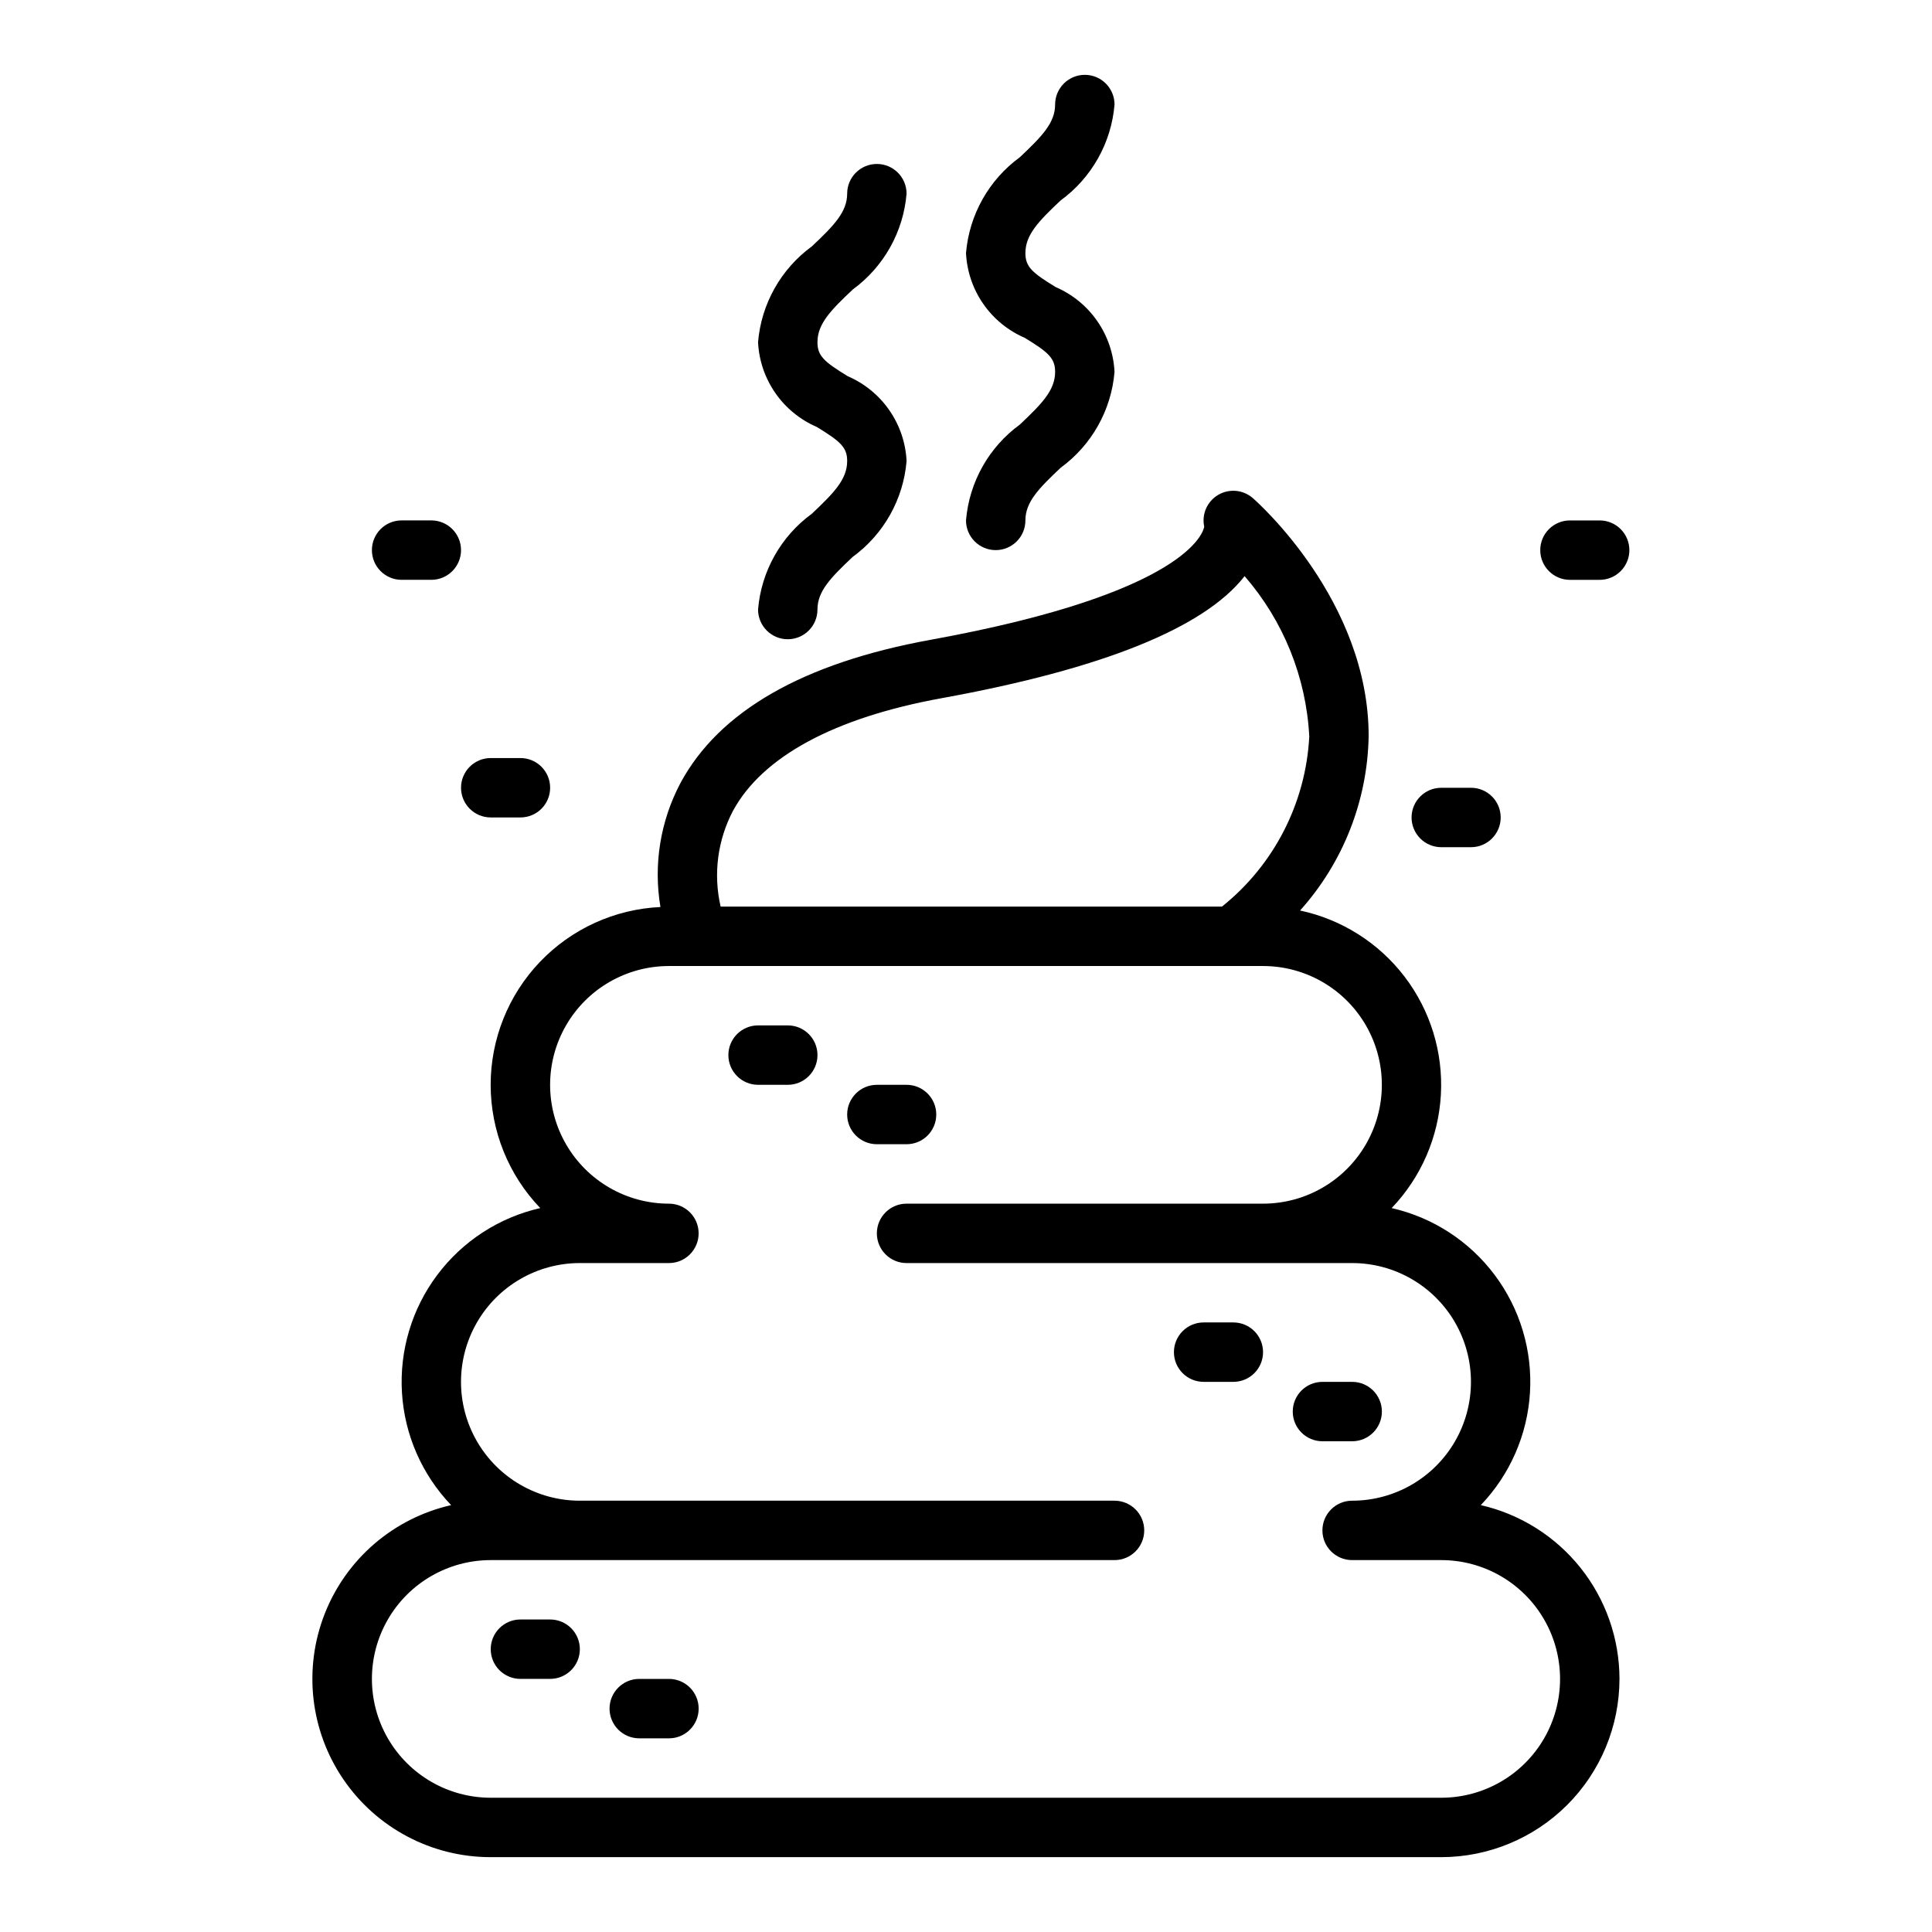 <?xml version="1.0" encoding="UTF-8"?>
<!-- Uploaded to: ICON Repo, www.iconrepo.com, Generator: ICON Repo Mixer Tools -->
<svg fill="#000000" width="800px" height="800px" version="1.1" viewBox="144 144 512 512" xmlns="http://www.w3.org/2000/svg">
 <g>
  <path d="m573.18 588.93c-0.016-10.703-3.656-21.082-10.332-29.449-6.676-8.367-15.988-14.219-26.422-16.609 7.738-8.082 12.359-18.652 13.035-29.82 0.672-11.172-2.641-22.223-9.355-31.176-6.711-8.957-16.387-15.238-27.297-17.723 7.789-8.141 12.414-18.797 13.039-30.047 0.625-11.246-2.793-22.348-9.637-31.301-6.844-8.949-16.66-15.16-27.68-17.508 11.422-12.723 17.875-29.137 18.176-46.23 0-35.816-29.434-61.969-30.699-63.062-2.555-2.234-6.25-2.578-9.172-0.859s-4.418 5.113-3.707 8.43c-0.219 1.379-4.41 17.594-72.422 29.961-33.852 6.148-56.152 18.934-66.395 38.008-5.32 10.062-7.176 21.598-5.289 32.824-12.133 0.562-23.586 5.785-31.965 14.574-8.383 8.793-13.047 20.48-13.027 32.629 0.023 12.148 4.731 23.816 13.141 32.582-10.91 2.484-20.586 8.766-27.297 17.723-6.715 8.953-10.027 20.004-9.352 31.176 0.672 11.168 5.293 21.738 13.035 29.82-15.242 3.461-27.781 14.234-33.5 28.781-5.715 14.543-3.871 30.973 4.934 43.887 8.805 12.91 23.422 20.633 39.051 20.625h251.9c12.523-0.012 24.531-4.992 33.387-13.848 8.855-8.855 13.836-20.863 13.848-33.387zm-234.89-230.12c7.809-14.336 26.914-24.633 55.246-29.781 42.629-7.746 69.605-18.625 80.293-32.348l0.004 0.004c10.297 11.855 16.332 26.82 17.137 42.508-0.926 17.637-9.348 34.035-23.137 45.066h-132.86c-1.988-8.605-0.812-17.641 3.312-25.449zm187.66 261.61h-251.9c-11.25 0-21.645-6-27.27-15.742s-5.625-21.746 0-31.488c5.625-9.742 16.02-15.746 27.27-15.746h165.31c4.348 0 7.871-3.523 7.871-7.871s-3.523-7.871-7.871-7.871h-141.7c-11.25 0-21.648-6.004-27.27-15.746-5.625-9.742-5.625-21.742 0-31.488 5.621-9.742 16.02-15.742 27.27-15.742h23.617-0.004c4.348 0 7.871-3.523 7.871-7.871s-3.523-7.871-7.871-7.871c-11.25 0-21.645-6.004-27.27-15.746-5.625-9.742-5.625-21.746 0-31.488 5.625-9.742 16.02-15.742 27.27-15.742h157.44c11.25 0 21.645 6 27.27 15.742 5.625 9.742 5.625 21.746 0 31.488-5.625 9.742-16.02 15.746-27.27 15.746h-94.465c-4.348 0-7.871 3.523-7.871 7.871s3.523 7.871 7.871 7.871h118.08c11.25 0 21.645 6 27.27 15.742 5.625 9.746 5.625 21.746 0 31.488-5.625 9.742-16.02 15.746-27.27 15.746-4.348 0-7.875 3.523-7.875 7.871s3.527 7.871 7.875 7.871h23.617-0.004c11.25 0 21.645 6.004 27.27 15.746 5.625 9.742 5.625 21.746 0 31.488s-16.02 15.742-27.27 15.742z"/>
  <path d="m289.79 573.18h-7.871c-4.348 0-7.871 3.523-7.871 7.871 0 4.348 3.523 7.871 7.871 7.871h7.871c4.348 0 7.875-3.523 7.875-7.871 0-4.348-3.527-7.871-7.875-7.871z"/>
  <path d="m321.28 588.93h-7.871c-4.348 0-7.871 3.527-7.871 7.875 0 4.348 3.523 7.871 7.871 7.871h7.871c4.348 0 7.871-3.523 7.871-7.871 0-4.348-3.523-7.875-7.871-7.875z"/>
  <path d="m470.85 494.46h-7.871c-4.348 0-7.875 3.527-7.875 7.875 0 4.348 3.527 7.871 7.875 7.871h7.871c4.348 0 7.871-3.523 7.871-7.871 0-4.348-3.523-7.875-7.871-7.875z"/>
  <path d="m502.34 525.95c4.348 0 7.871-3.523 7.871-7.871s-3.523-7.871-7.871-7.871h-7.875c-4.348 0-7.871 3.523-7.871 7.871s3.523 7.871 7.871 7.871z"/>
  <path d="m352.77 415.74h-7.871c-4.348 0-7.871 3.523-7.871 7.871 0 4.348 3.523 7.875 7.871 7.875h7.871c4.348 0 7.871-3.527 7.871-7.875 0-4.348-3.523-7.871-7.871-7.871z"/>
  <path d="m384.25 447.23c4.348 0 7.871-3.523 7.871-7.871s-3.523-7.871-7.871-7.871h-7.871c-4.348 0-7.871 3.523-7.871 7.871s3.523 7.871 7.871 7.871z"/>
  <path d="m274.05 344.89c-4.348 0-7.871 3.523-7.871 7.871s3.523 7.871 7.871 7.871h7.871c4.348 0 7.871-3.523 7.871-7.871s-3.523-7.871-7.871-7.871z"/>
  <path d="m250.43 297.66h7.871c4.348 0 7.875-3.527 7.875-7.875 0-4.348-3.527-7.871-7.875-7.871h-7.871c-4.348 0-7.871 3.523-7.871 7.871 0 4.348 3.523 7.875 7.871 7.875z"/>
  <path d="m575.8 289.79c0-2.086-0.828-4.09-2.305-5.566-1.477-1.477-3.481-2.305-5.566-2.305h-7.875c-4.348 0-7.871 3.523-7.871 7.871 0 4.348 3.523 7.875 7.871 7.875h7.875c2.086 0 4.09-0.832 5.566-2.309 1.477-1.477 2.305-3.477 2.305-5.566z"/>
  <path d="m518.08 360.64c0 2.09 0.832 4.09 2.305 5.566 1.477 1.477 3.481 2.309 5.566 2.309h7.875c4.348 0 7.871-3.527 7.871-7.875 0-4.348-3.523-7.871-7.871-7.871h-7.875c-4.348 0-7.871 3.523-7.871 7.871z"/>
  <path d="m425.09 197.11c8.219-5.996 13.426-15.266 14.273-25.402 0-4.348-3.523-7.875-7.871-7.875-4.348 0-7.875 3.527-7.875 7.875 0 4.879-3.551 8.484-9.344 13.957-8.215 5.996-13.422 15.266-14.27 25.402 0.234 4.828 1.816 9.492 4.57 13.465 2.754 3.969 6.566 7.09 11.008 9 6.297 3.856 8.039 5.414 8.039 9.02 0 4.887-3.551 8.484-9.344 13.957l-0.004 0.004c-8.219 5.992-13.426 15.266-14.27 25.402 0 4.348 3.523 7.871 7.871 7.871s7.871-3.523 7.871-7.871c0-4.887 3.551-8.484 9.344-13.957 8.219-5.996 13.43-15.266 14.273-25.402-0.234-4.828-1.82-9.492-4.574-13.465s-6.566-7.09-11.004-9.004c-6.324-3.856-8.039-5.414-8.039-9.02 0-4.883 3.551-8.488 9.344-13.957z"/>
  <path d="m369.98 220.73c8.215-6 13.422-15.27 14.27-25.406 0-4.348-3.523-7.871-7.871-7.871-4.348 0-7.871 3.523-7.871 7.871 0 4.879-3.551 8.484-9.344 13.957-8.219 6-13.426 15.27-14.273 25.406 0.234 4.824 1.82 9.492 4.574 13.461 2.754 3.973 6.566 7.094 11.004 9.004 6.297 3.856 8.039 5.414 8.039 9.02 0 4.887-3.551 8.484-9.344 13.957v0.004c-8.223 5.992-13.43 15.262-14.273 25.402 0 4.348 3.523 7.871 7.871 7.871s7.871-3.523 7.871-7.871c0-4.887 3.551-8.484 9.344-13.957h0.004c8.219-5.996 13.426-15.266 14.27-25.402-0.234-4.828-1.82-9.492-4.574-13.465-2.754-3.973-6.566-7.09-11.004-9.004-6.32-3.856-8.039-5.414-8.039-9.02 0-4.883 3.551-8.488 9.348-13.957z"/>
 </g>
</svg>